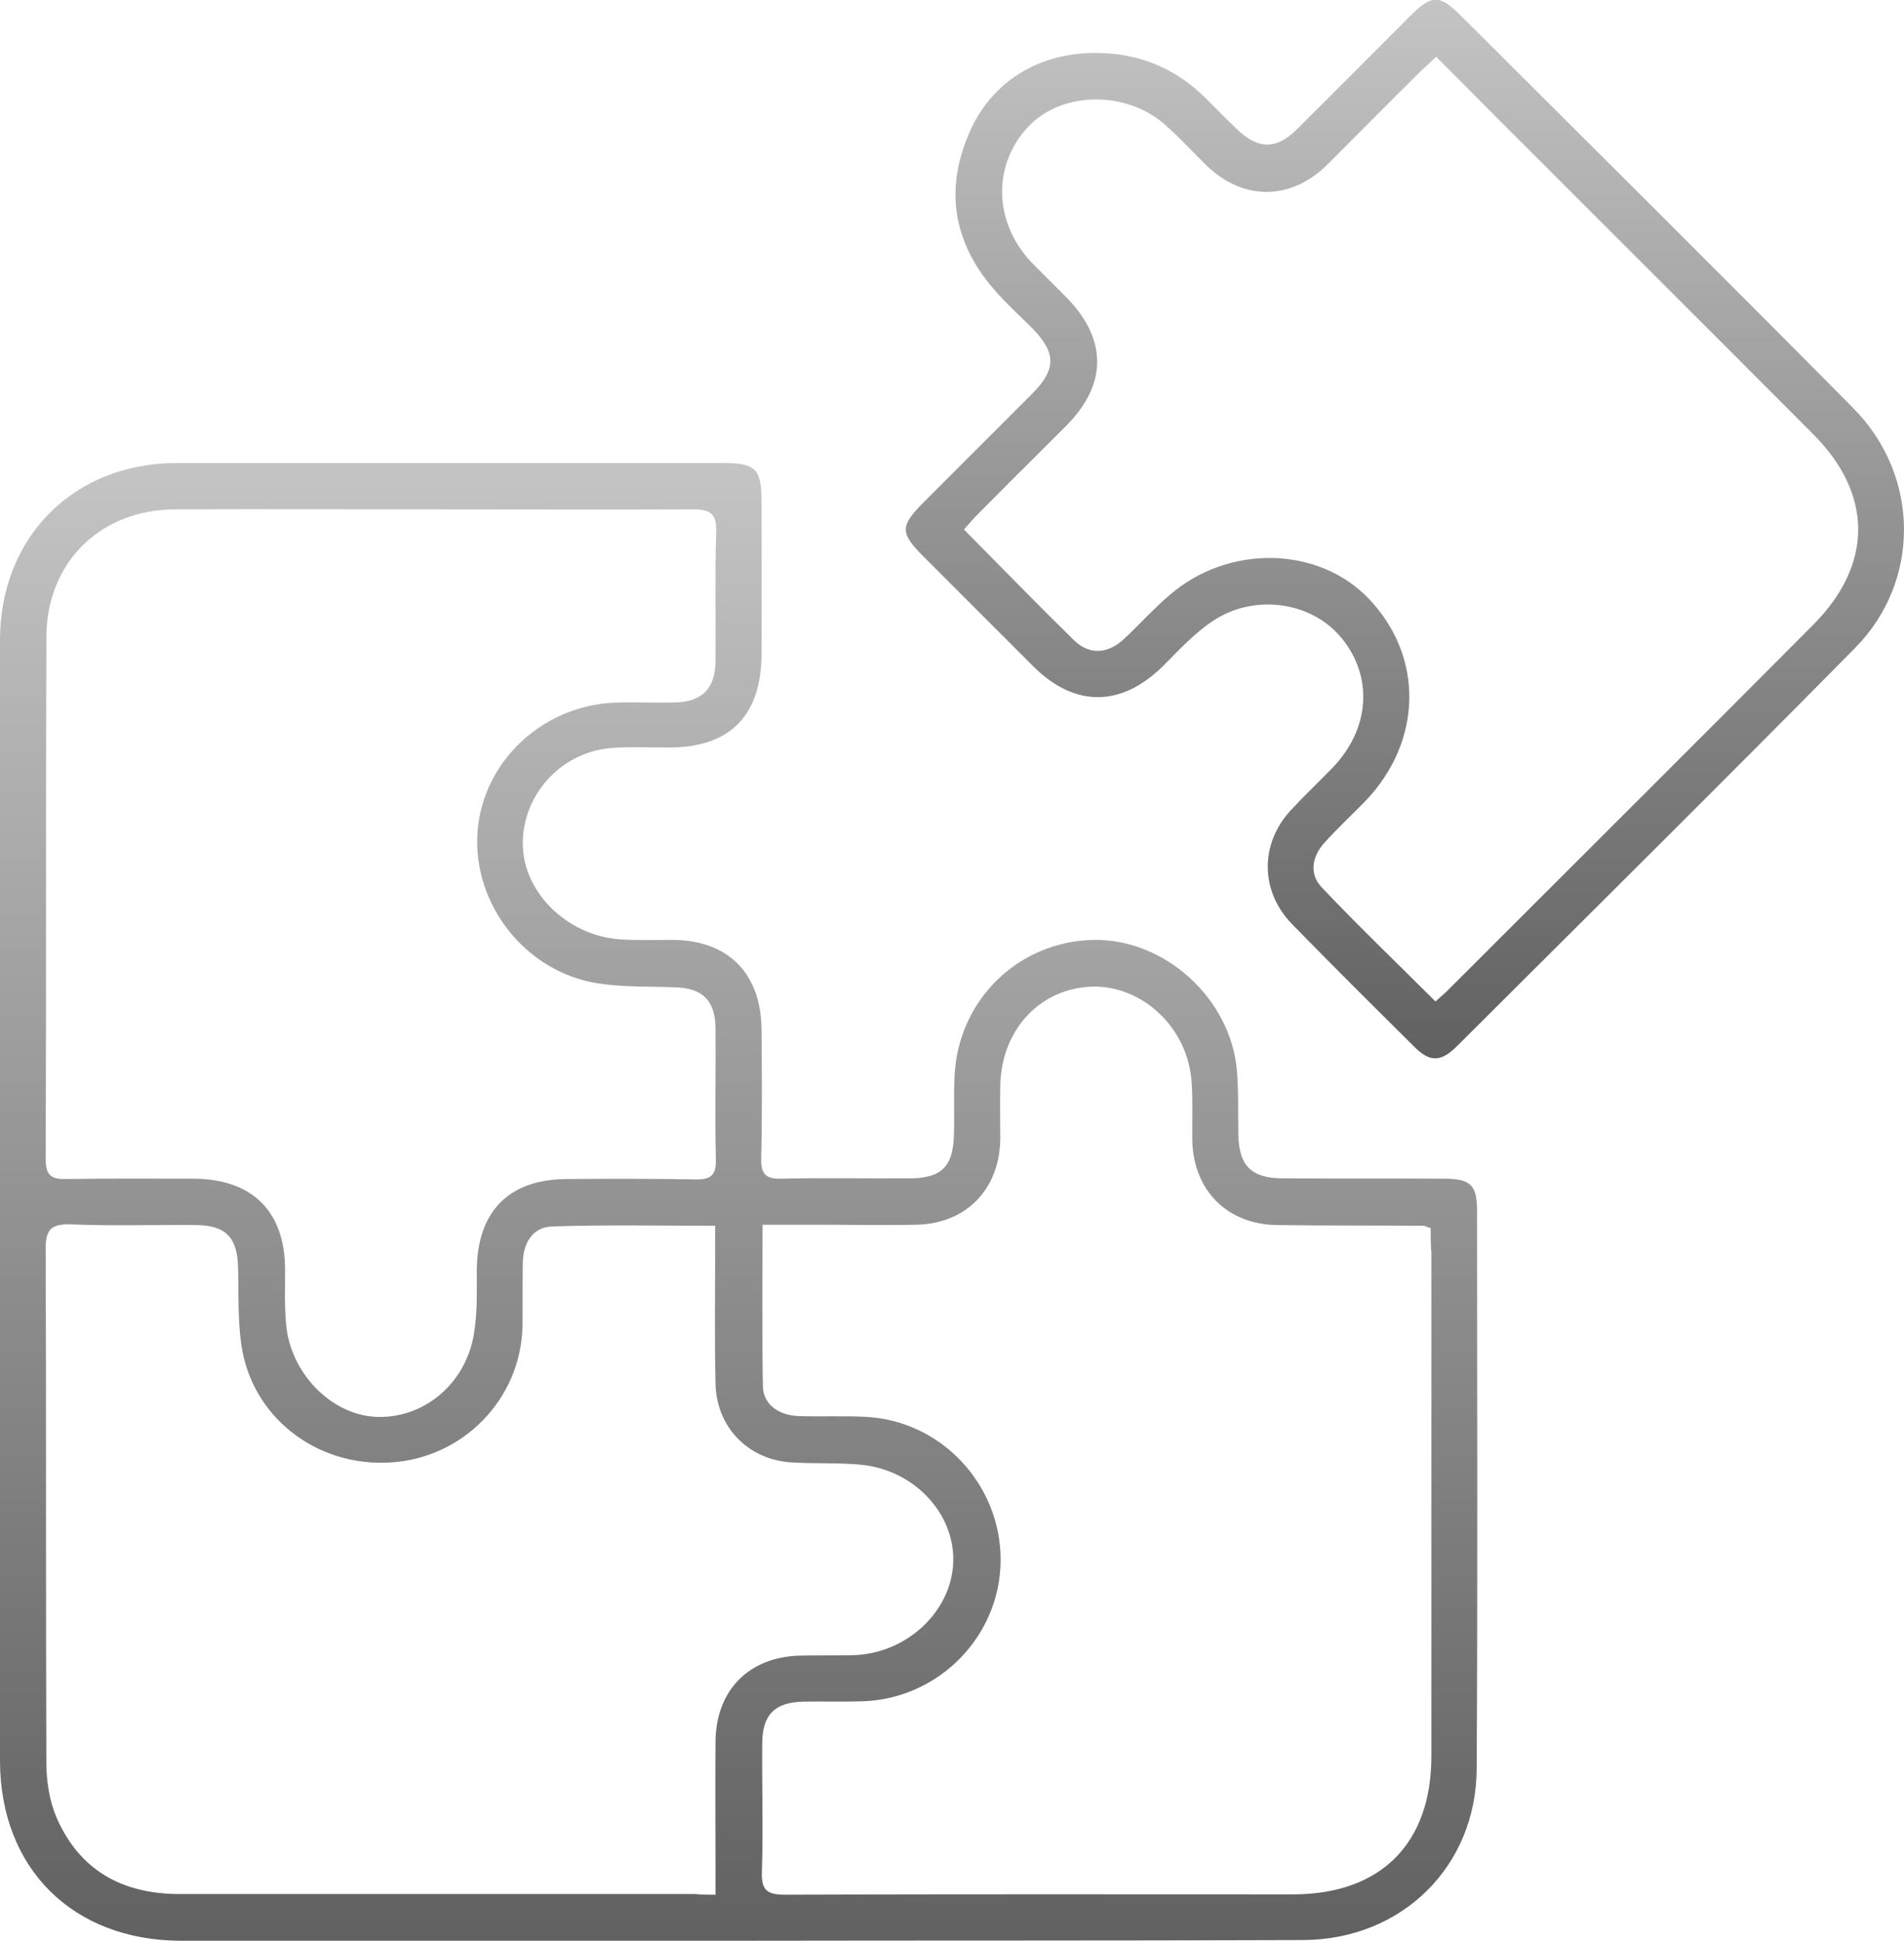 <?xml version="1.0" encoding="UTF-8"?> <svg xmlns="http://www.w3.org/2000/svg" width="834" height="850" viewBox="0 0 834 850" fill="none"><g clip-path="url(#clip0_5162_1284)"><path d="M323.112 849.899C241.728 849.899 160.344 849.899 79.111 849.899C31.978 849.748 0.152 818.376 0 771.243C0 607.565 0 444.039 0 280.361C0 235.046 32.432 202.765 77.444 202.765C157.313 202.765 237.182 202.765 316.899 202.765C330.993 202.765 333.57 205.342 333.57 219.739C333.57 242.018 333.721 264.296 333.57 286.574C333.418 313.551 319.627 327.342 293.105 327.342C284.315 327.342 275.525 326.888 266.886 327.645C245.062 329.919 228.695 348.56 228.998 369.929C229.301 390.692 248.093 409.333 270.826 411.303C278.556 411.909 286.437 411.606 294.317 411.606C318.869 411.606 333.418 426.155 333.57 451.01C333.721 469.651 333.873 488.444 333.418 507.085C333.267 513.45 334.782 516.33 341.905 516.178C360.849 515.724 379.794 516.178 398.889 516.027C412.378 515.875 417.379 510.874 417.834 497.386C418.137 488.595 417.682 479.957 418.137 471.167C419.652 437.976 446.023 412.212 479.061 411.606C510.281 411.151 539.077 437.219 541.805 468.893C542.562 478.138 542.259 487.535 542.411 496.931C542.714 510.571 548.17 516.027 561.961 516.027C585.452 516.178 608.943 516.027 632.434 516.178C644.255 516.178 646.983 518.906 646.983 530.424C646.983 611.809 647.286 693.193 646.831 774.426C646.68 817.467 613.944 849.445 570.751 849.596C488.306 849.899 405.709 849.748 323.112 849.899ZM189.442 223.073C151.857 223.073 114.12 222.922 76.535 223.073C43.951 223.225 20.46 246.261 20.308 278.845C20.005 355.077 20.308 431.308 20.005 507.54C20.005 514.208 21.975 516.481 28.795 516.33C47.436 516.027 66.077 516.178 84.87 516.178C110.483 516.33 124.729 530.424 124.88 555.734C124.88 563.918 124.577 572.101 125.335 580.134C127.305 601.351 144.885 619.235 164.133 620.447C184.744 621.66 203.537 606.807 207.477 584.832C209.144 575.436 208.841 565.736 208.841 556.037C209.144 530.424 222.935 516.33 248.548 516.33C267.189 516.178 285.83 516.178 304.623 516.481C310.988 516.633 313.716 514.966 313.565 507.994C313.11 488.747 313.565 469.5 313.413 450.101C313.262 438.128 307.654 432.672 295.681 432.369C284.618 431.914 273.251 432.369 262.339 430.702C230.513 426.004 207.022 396.299 209.144 364.624C211.266 333.253 238.242 308.247 270.826 307.64C279.01 307.489 287.043 307.792 295.227 307.64C307.502 307.489 313.413 301.578 313.413 289.151C313.565 270.51 313.11 251.717 313.716 233.076C314.019 224.74 310.988 223.073 303.411 223.073C265.371 223.225 227.482 223.073 189.442 223.073ZM626.675 537.85C624.553 537.093 624.098 536.789 623.492 536.789C602.123 536.638 580.754 536.79 559.385 536.486C537.561 536.183 522.709 521.331 522.254 499.356C522.103 490.869 522.557 482.533 521.951 474.046C520.587 450.404 500.582 431.46 478.303 432.066C455.419 432.824 438.445 451.162 438.142 475.713C437.99 483.594 438.142 491.323 438.142 499.204C437.687 521.028 422.986 536.032 401.163 536.335C386.765 536.638 372.216 536.335 357.818 536.335C350.089 536.335 342.36 536.335 334.024 536.335C334.024 560.887 333.721 584.074 334.176 607.11C334.327 614.991 340.996 619.841 349.938 620.144C359.637 620.447 369.185 619.992 378.884 620.447C412.226 621.963 438.596 650.152 438.293 683.645C437.99 716.532 411.317 743.812 378.127 745.024C369.336 745.327 360.698 745.024 351.908 745.176C339.329 745.479 333.873 750.935 333.873 763.665C333.721 782.306 334.327 801.099 333.721 819.74C333.418 827.924 336.146 829.743 344.027 829.743C418.137 829.44 492.246 829.591 566.356 829.591C604.699 829.591 626.978 807.464 626.978 769.121C626.978 695.618 626.978 622.114 626.978 548.611C626.675 545.125 626.675 541.488 626.675 537.85ZM313.413 829.743C313.413 825.196 313.413 822.014 313.413 818.831C313.413 800.19 313.262 781.549 313.413 762.756C313.565 740.175 328.114 725.474 350.695 725.019C358.273 724.868 365.699 725.019 373.277 724.868C396.768 724.413 416.621 706.075 417.53 684.403C418.44 663.337 401.011 644.09 377.823 641.513C367.669 640.452 357.364 641.058 347.21 640.452C328.114 639.543 313.868 625.297 313.413 606.05C312.958 586.499 313.262 566.949 313.262 547.247C313.262 544.064 313.262 540.73 313.262 536.789C288.71 536.789 265.219 536.335 241.88 537.093C233.241 537.396 229.149 544.367 228.998 553.006C228.846 562.402 228.998 571.647 228.846 581.043C228.088 612.718 202.779 638.634 170.953 640.452C138.217 642.422 109.876 620.144 105.633 588.318C104.117 577.406 104.572 566.039 104.269 554.976C103.966 541.791 98.813 536.486 85.476 536.486C67.441 536.335 49.255 536.941 31.22 536.183C22.581 535.88 19.854 538.305 20.005 547.095C20.308 622.114 20.005 697.133 20.308 772.152C20.308 780.033 21.672 788.672 24.703 795.795C34.706 818.982 53.498 829.44 78.505 829.44C153.827 829.44 229.149 829.44 304.471 829.44C307.048 829.743 309.321 829.743 313.413 829.743Z" fill="url(#paint0_linear_5162_1284)"></path><path d="M480.571 23.186C499.212 23.338 515.126 30.006 528.311 43.191C533.009 47.889 537.556 52.587 542.405 57.134C551.195 65.318 559.076 65.47 567.715 56.983C584.386 40.463 600.905 23.792 617.576 7.121C627.124 -2.426 630.458 -2.578 640.006 6.97C697.293 64.106 754.884 121.241 811.868 178.832C840.966 208.233 841.572 254.457 812.474 283.858C754.732 342.358 696.232 400.252 638.036 458.297C631.064 465.117 626.366 465.268 619.546 458.448C601.511 440.565 583.628 422.833 565.896 404.647C551.953 390.249 551.802 369.638 565.29 354.937C571.2 348.572 577.566 342.51 583.628 336.296C600.147 319.171 601.663 296.286 587.417 279.16C574.383 263.399 549.074 259.761 530.887 272.189C523.006 277.493 516.338 284.768 509.518 291.588C491.18 309.774 470.72 309.926 452.534 291.739C436.621 275.826 420.556 259.761 404.643 243.848C394.186 233.391 394.186 230.512 404.34 220.206C420.253 204.293 436.318 188.228 452.231 172.315C462.688 161.706 462.688 154.583 452.231 143.823C446.472 138.064 440.41 132.608 435.105 126.394C417.677 106.086 413.736 83.201 424.496 58.347C434.196 35.614 455.262 22.883 480.571 23.186ZM628.791 438.595C631.216 436.322 633.337 434.654 635.156 432.684C688.2 379.64 741.395 326.748 794.287 273.553C820.506 247.182 820.506 216.417 794.136 190.047C749.276 145.035 704.265 100.175 659.253 55.164C649.251 45.161 639.4 35.159 629.094 24.853C626.214 27.581 623.941 29.551 621.819 31.673C608.331 45.01 594.994 58.498 581.506 71.986C565.441 87.9 544.679 88.051 528.462 72.441C522.4 66.531 516.793 60.317 510.427 54.709C493.15 39.402 464.961 40.009 450.412 55.467C434.347 72.593 435.257 98.054 452.534 115.634C457.232 120.332 461.93 125.03 466.628 129.728C485.118 148.218 485.269 168.223 466.931 186.561C453.898 199.595 440.864 212.477 427.982 225.51C426.164 227.329 424.345 229.602 422.223 231.876C438.591 248.395 454.353 264.611 470.417 280.373C477.086 286.89 485.269 286.435 492.241 279.918C499.061 273.553 505.275 266.581 512.398 260.519C538.162 238.241 577.566 239.15 599.541 262.186C623.79 287.496 623.183 324.626 598.025 350.845C592.115 356.907 585.901 362.666 580.294 368.88C574.686 374.942 573.322 382.672 578.93 388.582C594.994 405.556 611.968 421.772 628.791 438.595Z" fill="url(#paint1_linear_5162_1284)"></path></g><defs><linearGradient id="paint0_linear_5162_1284" x1="323.541" y1="202.765" x2="323.541" y2="849.899" gradientUnits="userSpaceOnUse"><stop stop-color="#C4C4C4"></stop><stop offset="1" stop-color="#626161"></stop></linearGradient><linearGradient id="paint1_linear_5162_1284" x1="615.379" y1="-0.116" x2="615.379" y2="463.488" gradientUnits="userSpaceOnUse"><stop stop-color="#C4C4C4"></stop><stop offset="1" stop-color="#626161"></stop></linearGradient><clipPath id="clip0_5162_1284"><rect width="834" height="849.913" fill="white"></rect></clipPath></defs></svg> 